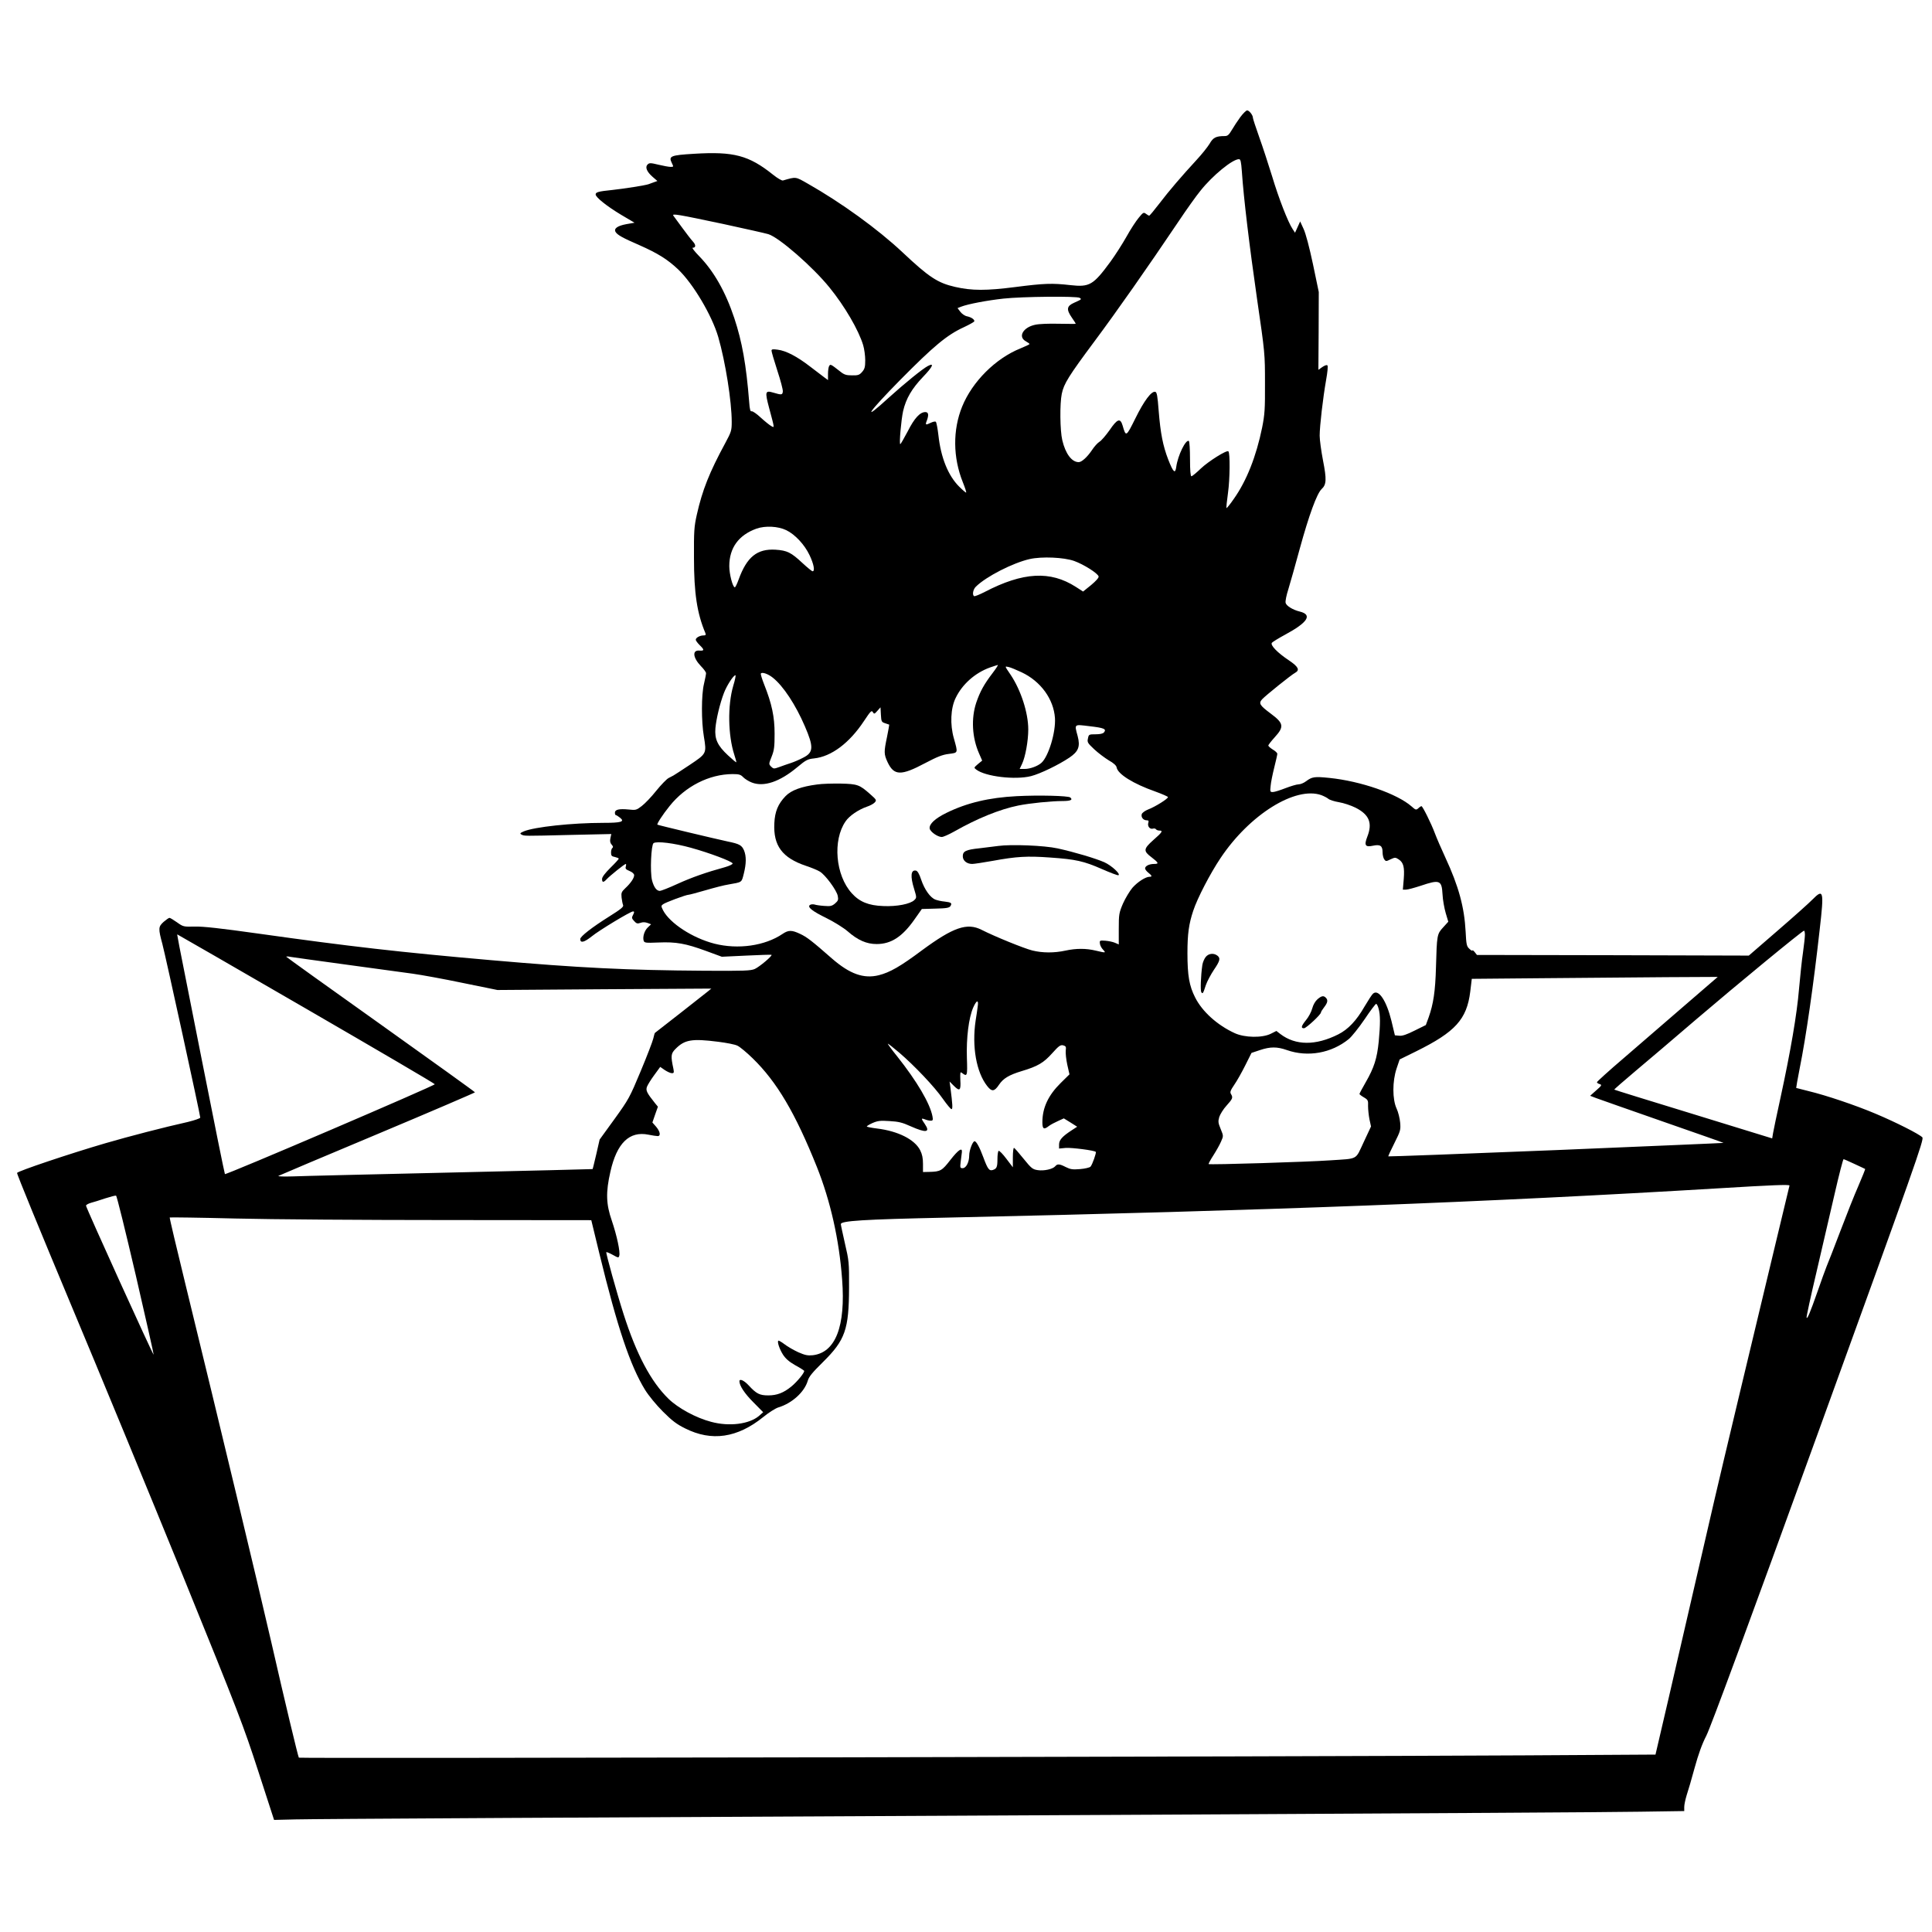 <?xml version="1.0" standalone="no"?>
<!DOCTYPE svg PUBLIC "-//W3C//DTD SVG 20010904//EN"
 "http://www.w3.org/TR/2001/REC-SVG-20010904/DTD/svg10.dtd">
<svg version="1.0" xmlns="http://www.w3.org/2000/svg"
 width="1505pt" height="1505pt" viewBox="0 0 1505 1505"
 preserveAspectRatio="xMidYMid meet">

<g transform="translate(0,1505) scale(0.1,-0.1)"
fill="#000000" stroke="none">
<path d="M9662 14138 c-21 -29 -51 -74 -66 -100 -23 -39 -33 -48 -56 -48 -67
0 -90 -11 -117 -59 -15 -25 -61 -83 -103 -128 -116 -126 -213 -239 -290 -340
-39 -51 -74 -93 -78 -93 -4 0 -15 7 -26 15 -17 13 -22 10 -56 -32 -21 -25 -64
-91 -95 -147 -31 -55 -87 -143 -125 -195 -134 -182 -162 -199 -313 -182 -141
16 -202 14 -428 -15 -226 -29 -338 -29 -469 1 -136 31 -204 76 -410 270 -194
182 -478 387 -737 534 -98 56 -90 55 -194 25 -9 -2 -42 17 -77 45 -189 151
-306 182 -616 163 -182 -11 -199 -18 -173 -71 15 -31 15 -31 -10 -31 -14 0
-56 8 -94 17 -62 15 -71 15 -85 1 -20 -20 -6 -56 40 -96 l37 -32 -28 -10 c-15
-6 -34 -13 -41 -15 -25 -9 -190 -35 -283 -45 -108 -11 -129 -17 -129 -35 0
-22 88 -92 198 -158 l105 -62 -63 -11 c-71 -13 -101 -35 -84 -62 15 -23 54
-45 183 -101 145 -64 220 -111 303 -189 117 -111 264 -359 313 -527 56 -193
105 -503 105 -661 0 -67 -3 -78 -50 -165 -124 -229 -179 -367 -222 -559 -21
-94 -23 -129 -22 -335 0 -276 24 -433 89 -587 5 -14 2 -18 -15 -18 -28 0 -60
-18 -60 -33 0 -8 14 -26 30 -42 38 -37 38 -46 -2 -43 -57 5 -51 -55 12 -121
22 -22 40 -47 40 -55 0 -8 -7 -45 -16 -83 -21 -85 -21 -293 -1 -410 22 -134
22 -133 -111 -222 -63 -42 -120 -79 -126 -82 -6 -3 -23 -12 -38 -20 -15 -8
-58 -52 -96 -99 -37 -47 -88 -100 -113 -119 -41 -32 -47 -33 -102 -27 -74 7
-107 0 -107 -25 0 -10 3 -19 8 -19 4 0 18 -9 32 -20 39 -31 11 -40 -130 -40
-245 0 -537 -32 -619 -66 -30 -13 -33 -17 -19 -25 22 -12 18 -12 382 -3 l318
7 -7 -32 c-5 -24 -2 -37 10 -51 11 -12 13 -20 6 -25 -6 -3 -11 -20 -11 -36 0
-25 5 -30 30 -35 17 -4 30 -9 30 -13 0 -4 -29 -36 -65 -71 -42 -42 -65 -72
-65 -87 0 -29 11 -29 36 -2 24 26 139 119 149 119 3 0 3 -9 0 -20 -5 -17 0
-23 29 -35 22 -9 36 -22 36 -33 0 -22 -27 -62 -69 -101 -29 -28 -33 -35 -29
-73 3 -24 8 -50 12 -59 5 -13 -18 -32 -106 -87 -137 -86 -228 -157 -228 -177
0 -34 31 -26 90 21 56 46 301 194 321 194 12 0 11 -7 -2 -32 -9 -16 -7 -24 11
-43 18 -20 26 -22 49 -14 18 7 37 6 56 -1 l27 -10 -25 -24 c-27 -25 -42 -74
-33 -104 6 -17 16 -18 115 -14 138 6 213 -8 369 -65 l125 -46 191 9 c105 5
193 8 196 6 9 -7 -93 -93 -130 -110 -31 -14 -80 -16 -395 -14 -596 4 -971 22
-1655 82 -721 63 -1103 107 -1815 207 -299 42 -434 57 -499 55 -87 -2 -89 -1
-137 33 -27 19 -53 35 -59 35 -5 0 -25 -14 -45 -31 -42 -38 -43 -51 -10 -173
24 -90 295 -1330 295 -1352 0 -6 -44 -21 -97 -34 -184 -41 -458 -112 -643
-166 -277 -81 -682 -217 -687 -231 -3 -7 181 -454 407 -995 227 -541 623
-1501 881 -2134 440 -1083 475 -1175 591 -1532 l123 -379 165 4 c179 4 1925
14 6915 38 1771 9 3374 18 3563 22 l342 5 0 32 c0 18 9 59 19 92 11 32 39 128
62 213 29 105 57 184 91 250 33 64 325 855 874 2370 755 2082 823 2275 809
2291 -23 25 -209 119 -364 184 -158 67 -388 144 -521 176 -52 13 -96 24 -98
25 -1 1 11 69 27 151 50 248 108 652 156 1082 35 304 30 322 -57 234 -25 -26
-147 -135 -271 -242 l-224 -194 -1059 3 -1059 2 -17 22 c-10 12 -18 18 -18 13
0 -5 -11 0 -24 13 -21 19 -24 33 -29 134 -10 190 -54 353 -158 577 -32 69 -69
155 -82 190 -28 75 -95 210 -104 210 -4 0 -15 -7 -24 -16 -17 -15 -21 -15 -53
14 -113 99 -396 197 -640 222 -117 12 -135 9 -182 -26 -17 -13 -43 -24 -58
-24 -15 0 -61 -14 -103 -30 -41 -16 -85 -30 -98 -30 -21 0 -22 3 -17 48 2 26
15 90 28 142 13 52 24 100 24 108 0 7 -16 22 -35 33 -19 12 -35 26 -35 31 0 6
23 35 50 65 75 82 70 109 -31 184 -87 65 -96 80 -67 112 28 30 228 191 257
206 38 21 25 47 -46 95 -92 61 -150 121 -135 139 6 7 53 36 103 63 176 95 215
155 114 180 -54 13 -104 44 -110 67 -4 12 6 61 21 107 14 47 55 189 89 316 71
259 133 429 170 464 38 35 40 75 11 223 -14 73 -26 160 -26 193 0 75 26 297
50 433 11 62 16 109 10 115 -5 5 -21 -1 -39 -13 l-31 -22 2 303 1 303 -45 216
c-29 136 -56 238 -73 275 l-27 59 -20 -44 -20 -44 -19 29 c-36 54 -108 239
-159 409 -29 94 -74 232 -101 307 -27 76 -49 143 -49 150 0 21 -29 58 -45 58
-8 0 -32 -24 -53 -52z m12 -425 c14 -208 59 -580 118 -990 62 -425 62 -430 62
-658 1 -201 -2 -244 -22 -345 -46 -225 -121 -416 -222 -558 -28 -41 -54 -72
-56 -70 -2 3 3 56 12 119 15 106 17 310 3 323 -12 13 -156 -78 -215 -134 -34
-33 -67 -60 -73 -60 -7 0 -11 44 -11 134 0 74 -4 137 -9 141 -24 14 -86 -113
-98 -201 -8 -59 -23 -45 -63 57 -41 107 -60 203 -74 378 -9 119 -14 146 -27
149 -30 6 -87 -70 -154 -206 -73 -147 -74 -147 -100 -57 -18 61 -41 53 -101
-35 -29 -41 -64 -82 -79 -91 -15 -9 -42 -39 -60 -67 -36 -53 -79 -92 -102 -92
-54 0 -103 65 -128 171 -18 76 -20 284 -4 361 16 79 54 139 254 408 176 236
416 579 655 934 62 93 139 201 172 241 94 118 249 245 299 245 13 0 17 -17 23
-97z m-4039 -408 c165 -36 323 -71 350 -79 83 -25 347 -255 477 -416 118 -145
227 -332 262 -449 9 -30 16 -83 16 -117 0 -52 -4 -68 -24 -91 -21 -24 -31 -28
-79 -27 -45 0 -61 5 -92 30 -74 58 -76 59 -86 43 -5 -8 -9 -36 -9 -62 l0 -48
-27 20 c-16 12 -66 50 -113 86 -101 78 -187 123 -252 131 -38 5 -48 4 -48 -8
0 -8 20 -77 45 -154 25 -76 45 -150 43 -164 -3 -27 -9 -28 -76 -8 -61 18 -64
6 -32 -115 46 -172 44 -160 18 -146 -13 7 -49 36 -82 66 -32 30 -64 52 -71 49
-10 -3 -15 15 -19 72 -23 291 -55 470 -116 654 -69 207 -160 366 -275 484 -34
35 -57 64 -49 64 25 0 26 22 2 48 -14 15 -51 63 -83 107 -32 44 -63 86 -69 94
-15 20 29 12 389 -64z m2775 -575 c18 -11 16 -12 -42 -38 -59 -26 -63 -52 -18
-117 17 -24 30 -45 30 -47 0 -2 -60 -1 -132 0 -77 2 -155 -1 -185 -8 -93 -20
-135 -93 -73 -128 16 -9 30 -19 30 -22 0 -3 -32 -18 -71 -34 -194 -78 -375
-259 -454 -453 -74 -182 -72 -397 5 -589 17 -42 29 -79 26 -81 -2 -2 -27 19
-55 47 -85 85 -142 225 -161 400 -6 52 -15 99 -20 104 -5 5 -22 1 -41 -8 -39
-19 -43 -17 -29 18 16 44 13 66 -12 66 -41 0 -85 -47 -137 -150 -29 -55 -55
-100 -58 -100 -10 0 7 190 22 258 23 98 68 175 156 267 75 78 90 112 37 84
-42 -22 -182 -136 -306 -248 -214 -196 -165 -120 91 140 261 264 364 350 495
410 45 21 82 42 82 47 0 15 -25 31 -57 38 -17 3 -40 19 -52 35 l-22 29 28 11
c54 21 203 49 330 63 146 16 571 20 593 6z m-2285 -1810 c68 -33 142 -112 181
-194 33 -69 44 -126 24 -126 -6 0 -41 29 -79 64 -89 83 -119 98 -211 104 -142
8 -222 -56 -286 -232 -12 -33 -25 -61 -30 -61 -16 0 -43 102 -43 165 0 142 73
242 212 292 69 24 167 19 232 -12z m2243 -240 c73 -26 186 -97 190 -121 2 -10
-22 -36 -59 -67 l-62 -50 -56 36 c-199 128 -412 116 -710 -39 -41 -21 -78 -36
-83 -33 -16 10 -8 54 15 75 81 79 287 184 418 214 94 21 266 14 347 -15z
m-635 -872 c-68 -89 -98 -144 -128 -231 -41 -123 -33 -273 22 -397 l24 -55
-33 -27 c-32 -28 -33 -28 -13 -43 70 -54 302 -82 426 -51 71 18 214 87 299
144 71 48 86 86 65 167 -26 97 -31 93 92 78 114 -13 134 -22 113 -48 -8 -10
-30 -15 -65 -15 -52 0 -54 -1 -60 -32 -7 -30 -3 -36 49 -85 31 -29 82 -67 113
-86 38 -21 59 -41 61 -54 8 -53 131 -129 302 -189 52 -19 96 -38 98 -43 4 -11
-99 -76 -155 -97 -23 -9 -45 -25 -49 -36 -7 -24 12 -48 38 -48 15 0 18 -5 13
-20 -8 -26 12 -52 36 -45 9 3 20 1 24 -5 3 -5 15 -10 26 -10 31 0 23 -13 -47
-74 -77 -69 -79 -85 -14 -134 56 -43 60 -52 20 -52 -38 0 -70 -16 -70 -35 0
-7 11 -22 25 -33 29 -23 32 -32 10 -32 -31 0 -93 -40 -133 -85 -22 -26 -55
-81 -74 -123 -31 -73 -33 -84 -33 -198 l0 -121 -30 13 c-16 7 -50 14 -75 16
-43 3 -45 2 -42 -22 1 -13 12 -35 24 -47 25 -27 23 -27 -57 -8 -75 18 -152 18
-235 0 -87 -19 -179 -19 -259 1 -64 16 -293 109 -395 161 -113 57 -220 20
-463 -159 -170 -127 -251 -173 -338 -195 -118 -29 -226 10 -364 130 -155 136
-196 168 -248 192 -65 31 -91 31 -137 0 -137 -93 -347 -123 -531 -76 -171 44
-347 159 -400 260 -16 33 -16 35 0 47 20 15 180 74 199 74 7 0 66 16 132 35
65 19 145 40 179 45 108 19 101 14 119 84 20 80 20 136 2 181 -18 41 -35 51
-128 70 -98 21 -542 127 -547 131 -6 5 40 77 95 145 123 154 308 248 490 249
52 0 64 -4 84 -25 13 -13 43 -32 67 -41 94 -36 218 6 354 120 67 56 81 63 130
68 135 14 276 120 389 291 51 77 60 86 69 70 10 -17 13 -16 35 9 l25 28 3 -57
c3 -54 5 -58 33 -67 17 -6 31 -11 32 -11 1 0 -7 -43 -17 -94 -25 -119 -25
-135 4 -198 50 -106 104 -108 292 -8 95 50 135 66 185 72 74 10 72 4 39 123
-30 106 -25 232 14 312 51 107 151 196 267 238 30 11 58 19 62 20 4 0 -14 -28
-40 -62z m225 5 c149 -70 250 -209 260 -357 7 -110 -50 -298 -105 -348 -29
-26 -88 -48 -131 -48 l-39 0 18 38 c26 54 49 179 49 270 0 129 -57 305 -137
425 -48 71 -48 68 -16 61 15 -3 61 -22 101 -41z m-1938 -42 c81 -64 178 -211
250 -379 70 -162 67 -204 -13 -244 -28 -15 -72 -34 -97 -42 -25 -8 -65 -22
-89 -31 -42 -15 -45 -15 -64 3 -19 20 -19 20 4 78 20 50 23 77 23 179 0 131
-21 232 -82 385 -16 41 -28 79 -25 83 8 14 56 -2 93 -32z m-308 -63 c-45 -153
-41 -386 8 -537 10 -30 17 -57 16 -59 -2 -2 -31 22 -64 53 -83 77 -106 127
-99 213 7 74 34 188 66 273 22 58 74 139 90 139 4 0 -3 -37 -17 -82z m4581
-852 c21 -8 46 -21 55 -29 9 -8 46 -20 82 -26 36 -6 94 -25 130 -43 106 -54
133 -119 91 -226 -26 -67 -16 -83 44 -70 57 12 75 0 75 -51 0 -21 6 -45 13
-55 12 -17 15 -17 49 0 35 16 38 16 63 0 38 -25 47 -60 40 -153 l-7 -83 25 0
c14 0 65 14 114 30 148 50 164 44 170 -66 2 -44 14 -109 25 -147 l20 -67 -40
-44 c-48 -52 -49 -59 -56 -311 -5 -186 -20 -286 -57 -390 l-22 -60 -87 -43
c-62 -31 -96 -43 -120 -40 l-34 3 -27 113 c-39 158 -100 249 -143 212 -8 -6
-37 -51 -66 -100 -63 -110 -128 -179 -206 -218 -175 -88 -332 -87 -450 3 l-31
24 -44 -22 c-66 -33 -203 -31 -281 5 -135 62 -253 168 -308 278 -46 90 -60
171 -60 345 0 150 11 228 45 330 32 98 133 292 213 411 227 340 584 561 785
490z m-4911 -410 c145 -40 320 -106 325 -122 2 -6 -24 -19 -59 -29 -146 -40
-260 -80 -372 -131 -65 -30 -127 -54 -136 -54 -26 0 -47 30 -61 83 -16 65 -7
275 12 289 25 17 161 0 291 -36z m8678 -678 c0 -18 -7 -80 -15 -138 -9 -58
-22 -186 -31 -285 -16 -194 -65 -482 -145 -850 -28 -126 -53 -249 -57 -271
l-7 -42 -614 189 c-337 103 -615 189 -616 191 -2 2 72 66 163 143 92 77 306
259 476 405 315 269 825 689 839 690 4 0 7 -15 7 -32z m-11675 -576 c549 -318
1000 -582 1002 -588 3 -10 -1626 -708 -1635 -700 -3 4 -85 409 -182 900 -206
1038 -192 966 -187 966 2 0 453 -260 1002 -578z m310 344 c220 -30 454 -62
520 -71 66 -9 242 -41 390 -72 l270 -55 833 6 833 5 -28 -23 c-22 -18 -398
-313 -411 -322 -2 -1 -8 -21 -13 -44 -5 -22 -49 -137 -98 -254 -86 -206 -93
-219 -204 -373 l-116 -160 -26 -114 c-15 -62 -27 -115 -29 -116 -1 -1 -499
-13 -1106 -27 -608 -14 -1161 -27 -1229 -30 -68 -2 -118 -1 -112 4 7 4 354
151 772 326 417 175 759 322 759 325 0 3 -331 241 -735 529 -404 287 -735 525
-735 527 0 3 15 3 33 -1 17 -3 212 -30 432 -60z m10423 -323 c-145 -125 -356
-307 -470 -406 -115 -98 -208 -183 -208 -187 0 -5 9 -12 21 -15 19 -6 17 -11
-27 -49 l-47 -42 44 -17 c24 -9 257 -91 518 -182 261 -91 476 -166 477 -168 2
-1 -584 -26 -1302 -56 -718 -29 -1307 -51 -1309 -49 -2 2 19 48 47 103 47 94
50 103 45 160 -3 33 -15 83 -28 110 -33 72 -33 212 0 311 l24 71 130 64 c303
150 393 248 420 464 l12 100 560 5 c308 3 739 6 958 8 l398 2 -263 -227z
m-5502 -5 c-3 -24 -10 -72 -16 -108 -30 -202 5 -402 90 -510 36 -46 56 -44 92
10 33 49 77 76 176 106 127 38 172 65 239 140 51 57 64 66 85 61 21 -6 24 -11
20 -41 -2 -20 3 -69 12 -110 l17 -75 -69 -68 c-96 -95 -142 -192 -142 -305 0
-54 12 -60 51 -29 13 10 45 27 70 38 l46 21 52 -32 52 -33 -43 -28 c-72 -47
-98 -75 -98 -110 l0 -32 53 5 c45 3 222 -19 233 -31 6 -6 -27 -100 -41 -115
-6 -7 -43 -16 -81 -19 -59 -5 -76 -2 -112 16 -49 25 -65 26 -82 6 -18 -22 -88
-38 -137 -30 -39 6 -49 14 -109 88 -36 45 -70 84 -75 85 -5 2 -9 -31 -9 -74
l0 -77 -51 67 c-27 36 -54 64 -60 61 -5 -4 -9 -32 -9 -63 0 -64 -6 -76 -36
-86 -28 -9 -40 7 -74 99 -29 79 -55 125 -68 125 -15 0 -42 -71 -42 -111 0 -52
-24 -99 -51 -99 -20 0 -21 4 -15 53 4 28 8 61 9 72 4 40 -28 18 -89 -60 -66
-85 -77 -92 -166 -94 l-48 -1 0 63 c0 45 -6 75 -22 107 -43 84 -172 149 -336
169 -41 5 -76 12 -79 15 -4 3 16 15 42 27 41 18 61 21 134 16 71 -4 100 -11
166 -41 119 -53 154 -48 110 17 -31 45 -31 49 1 37 14 -6 34 -10 44 -10 17 0
19 5 14 33 -19 101 -121 274 -275 468 -44 54 -76 99 -73 99 4 0 44 -32 89 -70
117 -100 275 -266 340 -360 31 -44 61 -80 67 -80 11 0 8 39 -8 165 l-7 50 33
-33 c46 -46 56 -38 51 44 -2 56 -1 66 10 58 44 -34 46 -30 41 115 -5 156 14
311 49 392 27 61 44 64 35 7z m3123 -15 c14 -48 14 -119 1 -257 -13 -131 -36
-203 -101 -316 -27 -47 -49 -88 -49 -92 0 -3 15 -15 34 -26 32 -19 35 -24 33
-69 0 -26 5 -73 11 -103 l12 -55 -57 -122 c-67 -142 -38 -127 -263 -142 -166
-12 -939 -36 -945 -29 -2 2 14 33 37 68 23 36 50 84 60 108 19 43 19 43 -3 97
-20 48 -21 59 -11 94 7 21 32 62 57 89 48 53 51 62 34 90 -9 14 -4 28 26 72
21 30 59 98 86 152 l48 96 66 22 c81 27 133 27 210 0 163 -57 347 -24 482 86
22 18 78 88 123 154 44 66 85 120 90 120 5 0 14 -17 19 -37z m-5146 -258 c64
-8 133 -21 152 -31 19 -9 72 -53 118 -98 189 -184 332 -426 501 -848 105 -264
173 -564 196 -875 28 -364 -51 -569 -228 -590 -40 -4 -60 0 -113 23 -35 16
-84 44 -107 62 -24 18 -46 31 -49 28 -10 -9 9 -65 36 -108 21 -32 47 -55 94
-82 37 -20 68 -40 71 -44 7 -11 -55 -87 -101 -124 -59 -48 -111 -68 -178 -68
-68 0 -93 13 -153 78 -36 39 -72 55 -72 32 0 -34 40 -95 108 -163 l77 -78 -34
-30 c-76 -63 -230 -83 -371 -45 -119 31 -258 107 -333 180 -137 134 -249 345
-350 661 -52 162 -139 476 -134 481 2 2 25 -7 50 -21 43 -24 46 -25 51 -7 9
28 -19 158 -58 273 -45 129 -48 221 -11 382 50 223 148 318 296 288 30 -6 63
-11 72 -11 26 0 20 35 -12 73 l-29 33 21 61 22 62 -23 28 c-64 80 -73 99 -62
128 6 15 31 56 57 91 l46 63 36 -25 c20 -13 44 -24 55 -24 16 0 17 5 12 33
-22 102 -20 120 16 156 71 72 127 82 331 56z m8853 -952 c44 -20 81 -38 83
-39 2 -2 -22 -61 -52 -131 -31 -70 -94 -229 -141 -353 -47 -124 -95 -247 -107
-275 -11 -27 -42 -113 -69 -191 -60 -171 -82 -223 -87 -208 -2 7 32 164 76
350 43 187 107 462 142 612 34 149 66 272 70 272 4 0 42 -17 85 -37z m-506
-168 c0 -2 -50 -210 -111 -462 -148 -615 -429 -1791 -473 -1983 -130 -565
-269 -1167 -357 -1546 l-103 -442 -1011 -6 c-1780 -10 -9550 -25 -9557 -18 -6
7 -112 449 -214 897 -107 465 -397 1675 -670 2793 -69 282 -124 515 -122 518
3 2 232 -1 509 -8 277 -7 1015 -12 1639 -12 l1136 -1 63 -260 c141 -578 240
-873 356 -1062 28 -45 87 -117 139 -169 72 -72 108 -99 173 -131 207 -104 407
-74 608 88 44 36 98 70 120 76 105 32 201 119 227 206 9 33 36 65 119 147 173
171 202 253 203 580 1 197 -1 210 -32 343 -17 76 -32 144 -32 151 0 26 170 37
825 51 2499 55 4192 119 6026 229 394 24 539 30 539 21z m-12883 -696 c78
-338 141 -617 140 -622 -3 -9 -527 1145 -527 1161 0 6 17 16 38 22 20 5 71 21
112 35 41 13 79 23 84 21 6 -1 74 -279 153 -617z"/>
<path d="M6365 8939 c-123 -16 -201 -45 -245 -90 -59 -61 -84 -121 -88 -212
-9 -175 62 -270 247 -332 42 -14 91 -34 108 -45 43 -26 131 -146 139 -189 6
-30 3 -38 -21 -59 -24 -20 -36 -23 -84 -19 -31 2 -65 7 -76 11 -11 3 -27 2
-35 -3 -24 -16 15 -48 132 -105 58 -29 130 -74 160 -100 80 -70 148 -100 227
-100 113 0 201 57 297 195 l55 78 106 3 c87 2 108 6 117 20 14 23 6 29 -46 35
-24 2 -55 9 -71 15 -40 15 -85 78 -111 155 -15 46 -29 69 -41 71 -40 8 -45
-44 -14 -143 20 -66 20 -68 2 -86 -31 -31 -136 -52 -243 -47 -114 4 -185 33
-245 100 -127 140 -150 413 -48 560 29 43 100 91 166 114 25 8 52 23 61 33 16
18 14 21 -36 65 -82 73 -98 79 -228 82 -63 1 -146 -1 -185 -7z"/>
<path d="M7920 8848 c-215 -11 -388 -52 -547 -130 -88 -43 -136 -87 -131 -122
4 -25 62 -66 94 -66 12 0 55 19 96 42 181 103 357 174 500 203 89 18 258 35
343 35 65 0 85 9 62 28 -16 13 -244 19 -417 10z"/>
<path d="M7775 8460 c-33 -4 -98 -12 -145 -18 -106 -11 -130 -23 -130 -62 0
-34 31 -60 73 -60 15 0 87 11 160 24 185 34 269 39 447 26 201 -14 263 -28
404 -90 64 -28 121 -50 128 -48 21 7 -52 75 -109 101 -68 30 -232 79 -364 108
-105 23 -362 33 -464 19z"/>
<path d="M9392 7595 c-11 -14 -23 -42 -26 -63 -12 -83 -16 -198 -8 -211 11
-16 14 -11 36 57 10 28 38 81 62 117 48 70 53 91 27 111 -29 22 -69 17 -91
-11z"/>
<path d="M10263 7266 c-17 -15 -33 -42 -41 -72 -7 -27 -29 -67 -48 -90 -38
-47 -42 -64 -16 -64 17 0 132 107 132 123 0 5 11 23 25 41 28 36 31 56 13 74
-18 18 -33 15 -65 -12z"/>
</g>
</svg>
